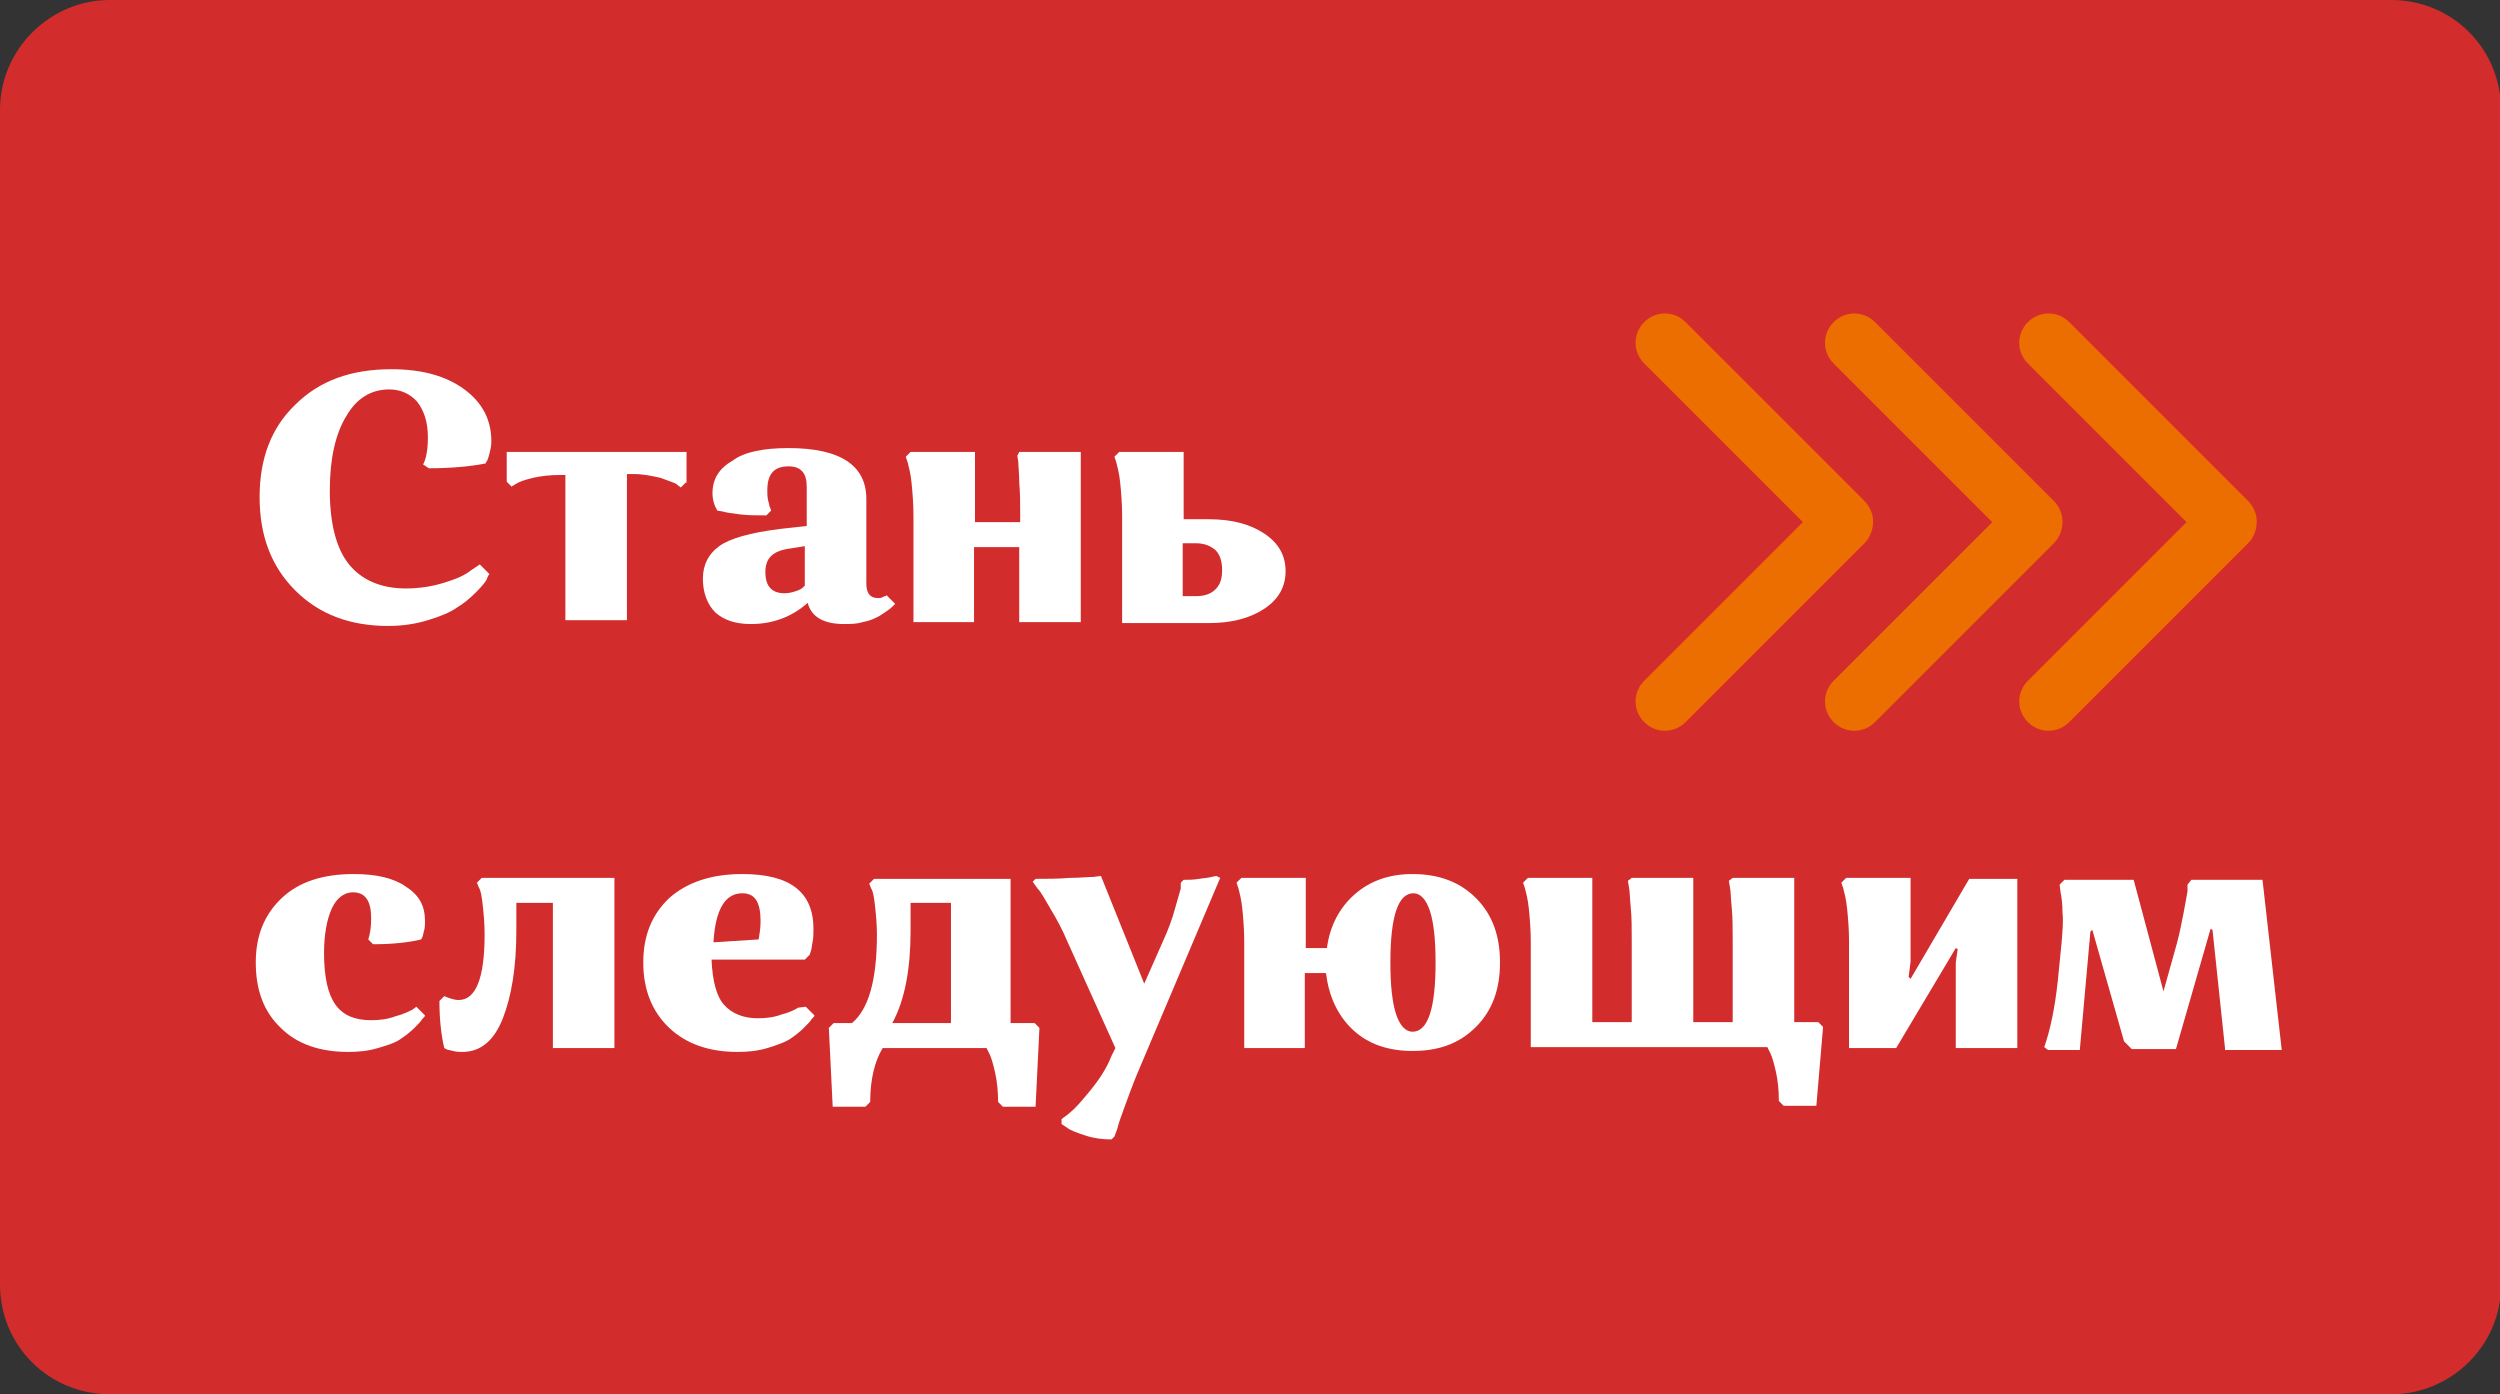 <?xml version="1.0" encoding="UTF-8"?> <!-- Generator: Adobe Illustrator 24.0.0, SVG Export Plug-In . SVG Version: 6.00 Build 0) --> <svg xmlns="http://www.w3.org/2000/svg" xmlns:xlink="http://www.w3.org/1999/xlink" id="Слой_1" x="0px" y="0px" viewBox="0 0 260 145" style="enable-background:new 0 0 260 145;" xml:space="preserve"><rect x="0" y="0" width="260" height="145" fill="#333333" stroke="none"/> <style type="text/css"> .st0{fill:#D32C2C;stroke:#D32C2C;stroke-width:3;stroke-miterlimit:10;} .st1{fill:#ED6E00;} .st2{enable-background:new ;} .st3{fill:#FFFFFF;} </style> <path class="st0" d="M248.7,143.5H11.4c-5.5,0-9.9-4.4-9.9-9.9V11.4C1.5,6,6,1.5,11.4,1.5h237.3c5.5,0,9.9,4.4,9.9,9.9v122.3 C258.6,139.1,254.1,143.5,248.7,143.5z"></path> <g class="st2"> <path class="st3" d="M40.5,40.5c-1.9,0-3.4,0.9-4.5,2.8c-1.1,1.8-1.7,4.4-1.7,7.7c0,3.5,0.7,6.1,2,7.7c1.3,1.6,3.3,2.5,5.9,2.5 c1.4,0,2.7-0.2,4-0.6c1.3-0.4,2.2-0.8,2.8-1.3l0.9-0.6l1,1c-0.1,0.1-0.2,0.3-0.3,0.6c-0.1,0.2-0.5,0.7-1.1,1.3 c-0.6,0.6-1.3,1.2-2,1.6c-0.7,0.5-1.7,0.9-3,1.3c-1.3,0.4-2.7,0.6-4.1,0.6c-4,0-7.2-1.2-9.7-3.7c-2.5-2.5-3.7-5.7-3.7-9.7 c0-4,1.2-7.2,3.7-9.6c2.5-2.5,5.8-3.7,10-3.7c3.2,0,5.7,0.7,7.6,2.1c1.9,1.4,2.8,3.2,2.8,5.4c0,0.5-0.1,0.9-0.2,1.3 c-0.1,0.4-0.2,0.7-0.3,0.8l-0.1,0.2c-1.5,0.3-3.5,0.5-5.9,0.5L44,48.3c0.3-0.5,0.5-1.5,0.5-2.8c0-1.6-0.4-2.8-1.1-3.7 C42.7,41,41.7,40.5,40.5,40.5z"></path> <path class="st3" d="M71.3,50.2l-0.5,0.5c-0.1-0.1-0.3-0.2-0.5-0.4c-0.2-0.1-0.8-0.3-1.6-0.6c-0.9-0.2-1.8-0.4-2.8-0.4h-0.7v15.2 h-6.4V49.4h-0.6c-1,0-1.9,0.1-2.8,0.3c-0.8,0.2-1.4,0.4-1.7,0.6l-0.5,0.3l-0.5-0.5V47h18.7V50.2z"></path> <path class="st3" d="M82,46.6c5.4,0,8.1,1.8,8.1,5.3v8.8c0,1,0.4,1.5,1.2,1.5c0.2,0,0.3,0,0.5-0.1s0.2-0.1,0.3-0.1l0.1-0.1l0.9,0.9 c0,0-0.1,0.1-0.2,0.2c-0.1,0.1-0.3,0.3-0.6,0.5c-0.3,0.2-0.7,0.5-1.1,0.7c-0.4,0.2-0.9,0.4-1.5,0.5c-0.6,0.2-1.3,0.2-1.9,0.2 c-2.1,0-3.4-0.7-3.8-2.2c-1.7,1.5-3.7,2.2-5.9,2.2c-1.6,0-2.8-0.4-3.7-1.2c-0.8-0.8-1.3-2-1.3-3.5c0-1.5,0.6-2.6,1.7-3.4 s3.2-1.4,6.4-1.8l2.7-0.3v-4.1c0-1.4-0.6-2.1-1.9-2.1c-1.5,0-2.2,0.8-2.2,2.5c0,0.4,0,0.7,0.1,1.1c0.1,0.3,0.1,0.6,0.2,0.7l0.1,0.3 l-0.5,0.5c-1,0-1.9,0-2.7-0.1c-0.9-0.1-1.5-0.2-1.8-0.3l-0.6-0.1c-0.3-0.5-0.5-1.1-0.5-1.8c0-1.5,0.7-2.6,2.1-3.4 C77.4,47,79.4,46.6,82,46.6z M79.6,59.5c0,1.5,0.7,2.2,2,2.2c0.4,0,0.8-0.1,1.1-0.2c0.3-0.1,0.6-0.2,0.8-0.4l0.2-0.2v-4.1l-1.9,0.3 C80.3,57.4,79.6,58.1,79.6,59.5z"></path> <path class="st3" d="M106,64.7v-7.8h-4.7v7.8H95V53.6c0-1.2-0.1-2.4-0.2-3.4c-0.1-1-0.3-1.7-0.4-2.1l-0.2-0.6l0.5-0.5h6.7v7.3h4.7 v-0.7c0-1.2,0-2.4-0.1-3.4c0-1-0.1-1.8-0.1-2.2l-0.1-0.6L106,47h6.4v17.7H106z"></path> <path class="st3" d="M116.7,64.7V53.6c0-1.2-0.1-2.4-0.2-3.4c-0.1-1-0.3-1.7-0.4-2.1l-0.2-0.6l0.5-0.5h6.7V54h2.6 c2.4,0,4.3,0.5,5.8,1.5c1.5,1,2.2,2.3,2.2,3.9c0,1.6-0.7,2.9-2.2,3.9c-1.5,1-3.4,1.5-5.8,1.5H116.7z M124.4,56.5h-1.4V62h1.4 c0.8,0,1.5-0.2,2-0.7c0.5-0.5,0.7-1.1,0.7-2c0-0.9-0.2-1.6-0.7-2.1C125.9,56.8,125.3,56.5,124.4,56.5z"></path> <path class="st3" d="M43.3,104.7l0.9,0.9c0,0.1-0.1,0.2-0.3,0.4c-0.1,0.2-0.4,0.5-0.8,0.9s-0.9,0.8-1.5,1.2s-1.3,0.6-2.3,0.9 c-1,0.3-2,0.4-3.1,0.4c-2.9,0-5.3-0.8-7-2.5c-1.8-1.7-2.6-4-2.6-6.8c0-2.8,0.9-5,2.7-6.7c1.8-1.7,4.3-2.5,7.5-2.5 c2.3,0,4.1,0.4,5.4,1.3c1.4,0.9,2,2,2,3.6c0,0.3,0,0.7-0.1,1c-0.1,0.3-0.1,0.6-0.2,0.7l-0.1,0.2c-1.2,0.3-2.9,0.5-5,0.5l-0.5-0.5 c0.2-0.6,0.3-1.3,0.3-2.2c0-1.8-0.6-2.7-1.9-2.7c-0.9,0-1.7,0.6-2.2,1.7c-0.5,1.1-0.8,2.7-0.8,4.6c0,2.5,0.4,4.3,1.2,5.4 c0.8,1.1,2,1.6,3.7,1.6c0.9,0,1.7-0.1,2.5-0.4c0.8-0.2,1.4-0.5,1.8-0.7L43.3,104.7z"></path> <path class="st3" d="M45.7,104.1l0.5-0.5c0.5,0.2,1,0.4,1.5,0.4c1.8,0,2.7-2.3,2.7-6.8c0-1.2-0.1-2.2-0.2-3.1 c-0.1-0.9-0.2-1.5-0.4-1.8l-0.2-0.5l0.5-0.5h13.8V109h-6.4V93.9h-3.8v2.9c0,3.8-0.5,6.8-1.4,9.1c-0.9,2.3-2.3,3.5-4.2,3.5 c-0.3,0-0.6,0-1-0.1c-0.3-0.1-0.6-0.1-0.7-0.2l-0.2-0.1C45.9,107.7,45.7,106.1,45.7,104.1z"></path> <path class="st3" d="M83.8,104.7l0.9,0.9c0,0.1-0.1,0.2-0.3,0.4c-0.1,0.2-0.4,0.5-0.8,0.9s-0.9,0.8-1.5,1.2 c-0.5,0.3-1.3,0.6-2.3,0.9s-2,0.4-3.1,0.4c-2.9,0-5.3-0.8-7.1-2.5c-1.8-1.7-2.7-4-2.7-6.8c0-2.8,0.9-5,2.7-6.7 c1.8-1.6,4.3-2.5,7.6-2.5c5,0,7.4,1.9,7.4,5.7c0,0.5,0,1-0.1,1.4c-0.1,0.5-0.1,0.8-0.2,1l-0.1,0.3l-0.5,0.5h-9.7 c0.1,2.2,0.5,3.8,1.3,4.7c0.8,0.9,2,1.4,3.5,1.4c0.9,0,1.7-0.1,2.5-0.4c0.8-0.2,1.4-0.5,1.7-0.7L83.8,104.7z M77.2,92.9 c-1.8,0-2.8,1.7-3,5.1l4.7-0.3c0.1-0.6,0.2-1.2,0.2-1.9C79.1,93.8,78.5,92.9,77.2,92.9z"></path> <path class="st3" d="M91.8,109c-0.8,1.3-1.3,3.2-1.3,5.6l-0.5,0.5h-3.4l-0.4-8.2l0.5-0.5h1.9c1.7-1.4,2.6-4.4,2.6-9.2 c0-1.1-0.1-2.1-0.2-3c-0.1-0.9-0.2-1.5-0.4-1.8l-0.2-0.5l0.5-0.5h14.2v15h2.5l0.5,0.5l-0.4,8.2h-3.4l-0.5-0.5c0-1.1-0.1-2.1-0.3-3 c-0.2-0.9-0.4-1.6-0.6-2l-0.3-0.6H91.8z M94.7,96.8c0,4-0.6,7.2-1.9,9.6h6.1V93.9h-4.2V96.8z"></path> <path class="st3" d="M126.9,91.3l-8.6,20.3c-0.5,1.2-0.9,2.3-1.3,3.4s-0.7,1.9-0.8,2.4l-0.3,0.8l-0.3,0.3c-0.9,0-1.8-0.1-2.7-0.4 c-0.9-0.3-1.5-0.5-1.9-0.8l-0.6-0.4v-0.5c0.2-0.2,0.6-0.4,1-0.8c0.4-0.3,1.1-1.1,2-2.2c0.9-1.1,1.7-2.3,2.2-3.6l0.4-0.8L111,97.9 c-0.5-1.2-1.1-2.3-1.7-3.3c-0.6-1-1-1.8-1.4-2.2l-0.5-0.7l0.3-0.3c1.2,0,2.4,0,3.5-0.1c1.1,0,1.9-0.1,2.5-0.1l0.8-0.1l4.5,11.2 l1.9-4.3c0.6-1.3,1-2.4,1.3-3.5s0.5-1.7,0.6-2.1l0-0.6l0.3-0.3c0.5,0,1,0,1.6-0.1c0.6-0.1,1-0.1,1.3-0.2l0.5-0.1L126.9,91.3z"></path> <path class="st3" d="M129.4,109V97.9c0-1.2-0.1-2.4-0.2-3.4c-0.1-1-0.3-1.7-0.4-2.1l-0.2-0.6l0.5-0.5h6.7v7.3h2.2 c0.3-2.3,1.3-4.2,2.9-5.6c1.6-1.4,3.6-2.1,6-2.1c2.7,0,4.9,0.8,6.6,2.5c1.7,1.7,2.5,3.9,2.5,6.7c0,2.8-0.8,5-2.5,6.7 c-1.7,1.7-3.8,2.5-6.6,2.5c-2.5,0-4.6-0.7-6.2-2.2c-1.6-1.5-2.5-3.5-2.8-5.9h-2.2v7.8H129.4z M145.2,94.7c-0.4,1.2-0.6,3-0.6,5.4 c0,2.4,0.2,4.2,0.6,5.4c0.4,1.2,1,1.8,1.7,1.8c1.6,0,2.4-2.4,2.4-7.2c0-2.4-0.2-4.2-0.6-5.4c-0.4-1.2-1-1.8-1.7-1.8 C146.2,92.9,145.6,93.5,145.2,94.7z"></path> <path class="st3" d="M159.2,109V97.9c0-1.2-0.1-2.4-0.2-3.4c-0.1-1-0.3-1.7-0.4-2.1l-0.2-0.6l0.5-0.5h6.7v15h4.1v-8.5 c0-1.2,0-2.4-0.1-3.4s-0.1-1.8-0.2-2.2l-0.1-0.6l0.4-0.3h6.4v15h4.1v-8.5c0-1.2,0-2.4-0.1-3.4s-0.1-1.8-0.2-2.2l-0.1-0.6l0.4-0.3 h6.4v15h2.5l0.5,0.5l-0.7,8.2h-3.4l-0.5-0.5c0-1.1-0.1-2.1-0.3-3c-0.2-0.9-0.4-1.6-0.6-2l-0.3-0.6H159.2z"></path> <path class="st3" d="M197.2,109h-4.9V97.9c0-1.2-0.1-2.4-0.2-3.4c-0.1-1-0.3-1.7-0.4-2.1l-0.2-0.6l0.5-0.5h6.7v8.7l-0.2,1.6 l0.2,0.2l6.1-10.4h5V109h-6.4v-8.9l0.2-1.4l-0.2-0.1L197.2,109z"></path> <path class="st3" d="M231.4,109l-1.3-12.3l-0.2-0.1l-3.6,12.5h-4.6l-0.8-0.8l-3.3-11.6l-0.2,0.2l-1.1,12.3H213l-0.4-0.3 c0.6-1.7,1.1-4,1.4-6.8l0.4-4c0.1-1.3,0.2-2.3,0.1-3.2c0-0.9-0.1-1.6-0.2-2.1l-0.1-0.8l0.5-0.5h7.2l3.1,11.6l1.4-5 c0.3-1.1,0.5-2.2,0.7-3.2c0.2-1,0.3-1.7,0.4-2.2l0-0.7l0.4-0.5h7.4l2,17.7H231.4z"></path> </g> <g> <path class="st1" d="M193.9,56.5l-18.6,18.6c-1.2,1.2-3.1,1.2-4.3,0c-1.2-1.2-1.2-3.1,0-4.3l16.5-16.5L171,37.8 c-1.2-1.2-1.2-3.1,0-4.3c1.2-1.2,3.1-1.2,4.3,0l18.6,18.6c0.6,0.6,0.9,1.4,0.9,2.1C194.8,55.1,194.5,55.9,193.9,56.5z"></path> </g> <g> <path class="st1" d="M213.6,56.5l-18.6,18.6c-1.2,1.2-3.1,1.2-4.3,0c-1.2-1.2-1.2-3.1,0-4.3l16.5-16.5l-16.5-16.5 c-1.2-1.2-1.2-3.1,0-4.3c1.2-1.2,3.1-1.2,4.3,0l18.6,18.6c0.6,0.6,0.9,1.4,0.9,2.1C214.5,55.1,214.2,55.9,213.6,56.5z"></path> </g> <g> <path class="st1" d="M233.8,56.5l-18.6,18.6c-1.2,1.2-3.1,1.2-4.3,0c-1.2-1.2-1.2-3.1,0-4.3l16.5-16.5l-16.5-16.5 c-1.2-1.2-1.2-3.1,0-4.3c1.2-1.2,3.1-1.2,4.3,0l18.6,18.6c0.6,0.6,0.9,1.4,0.9,2.1C234.7,55.1,234.4,55.9,233.8,56.5z"></path> </g> </svg> 